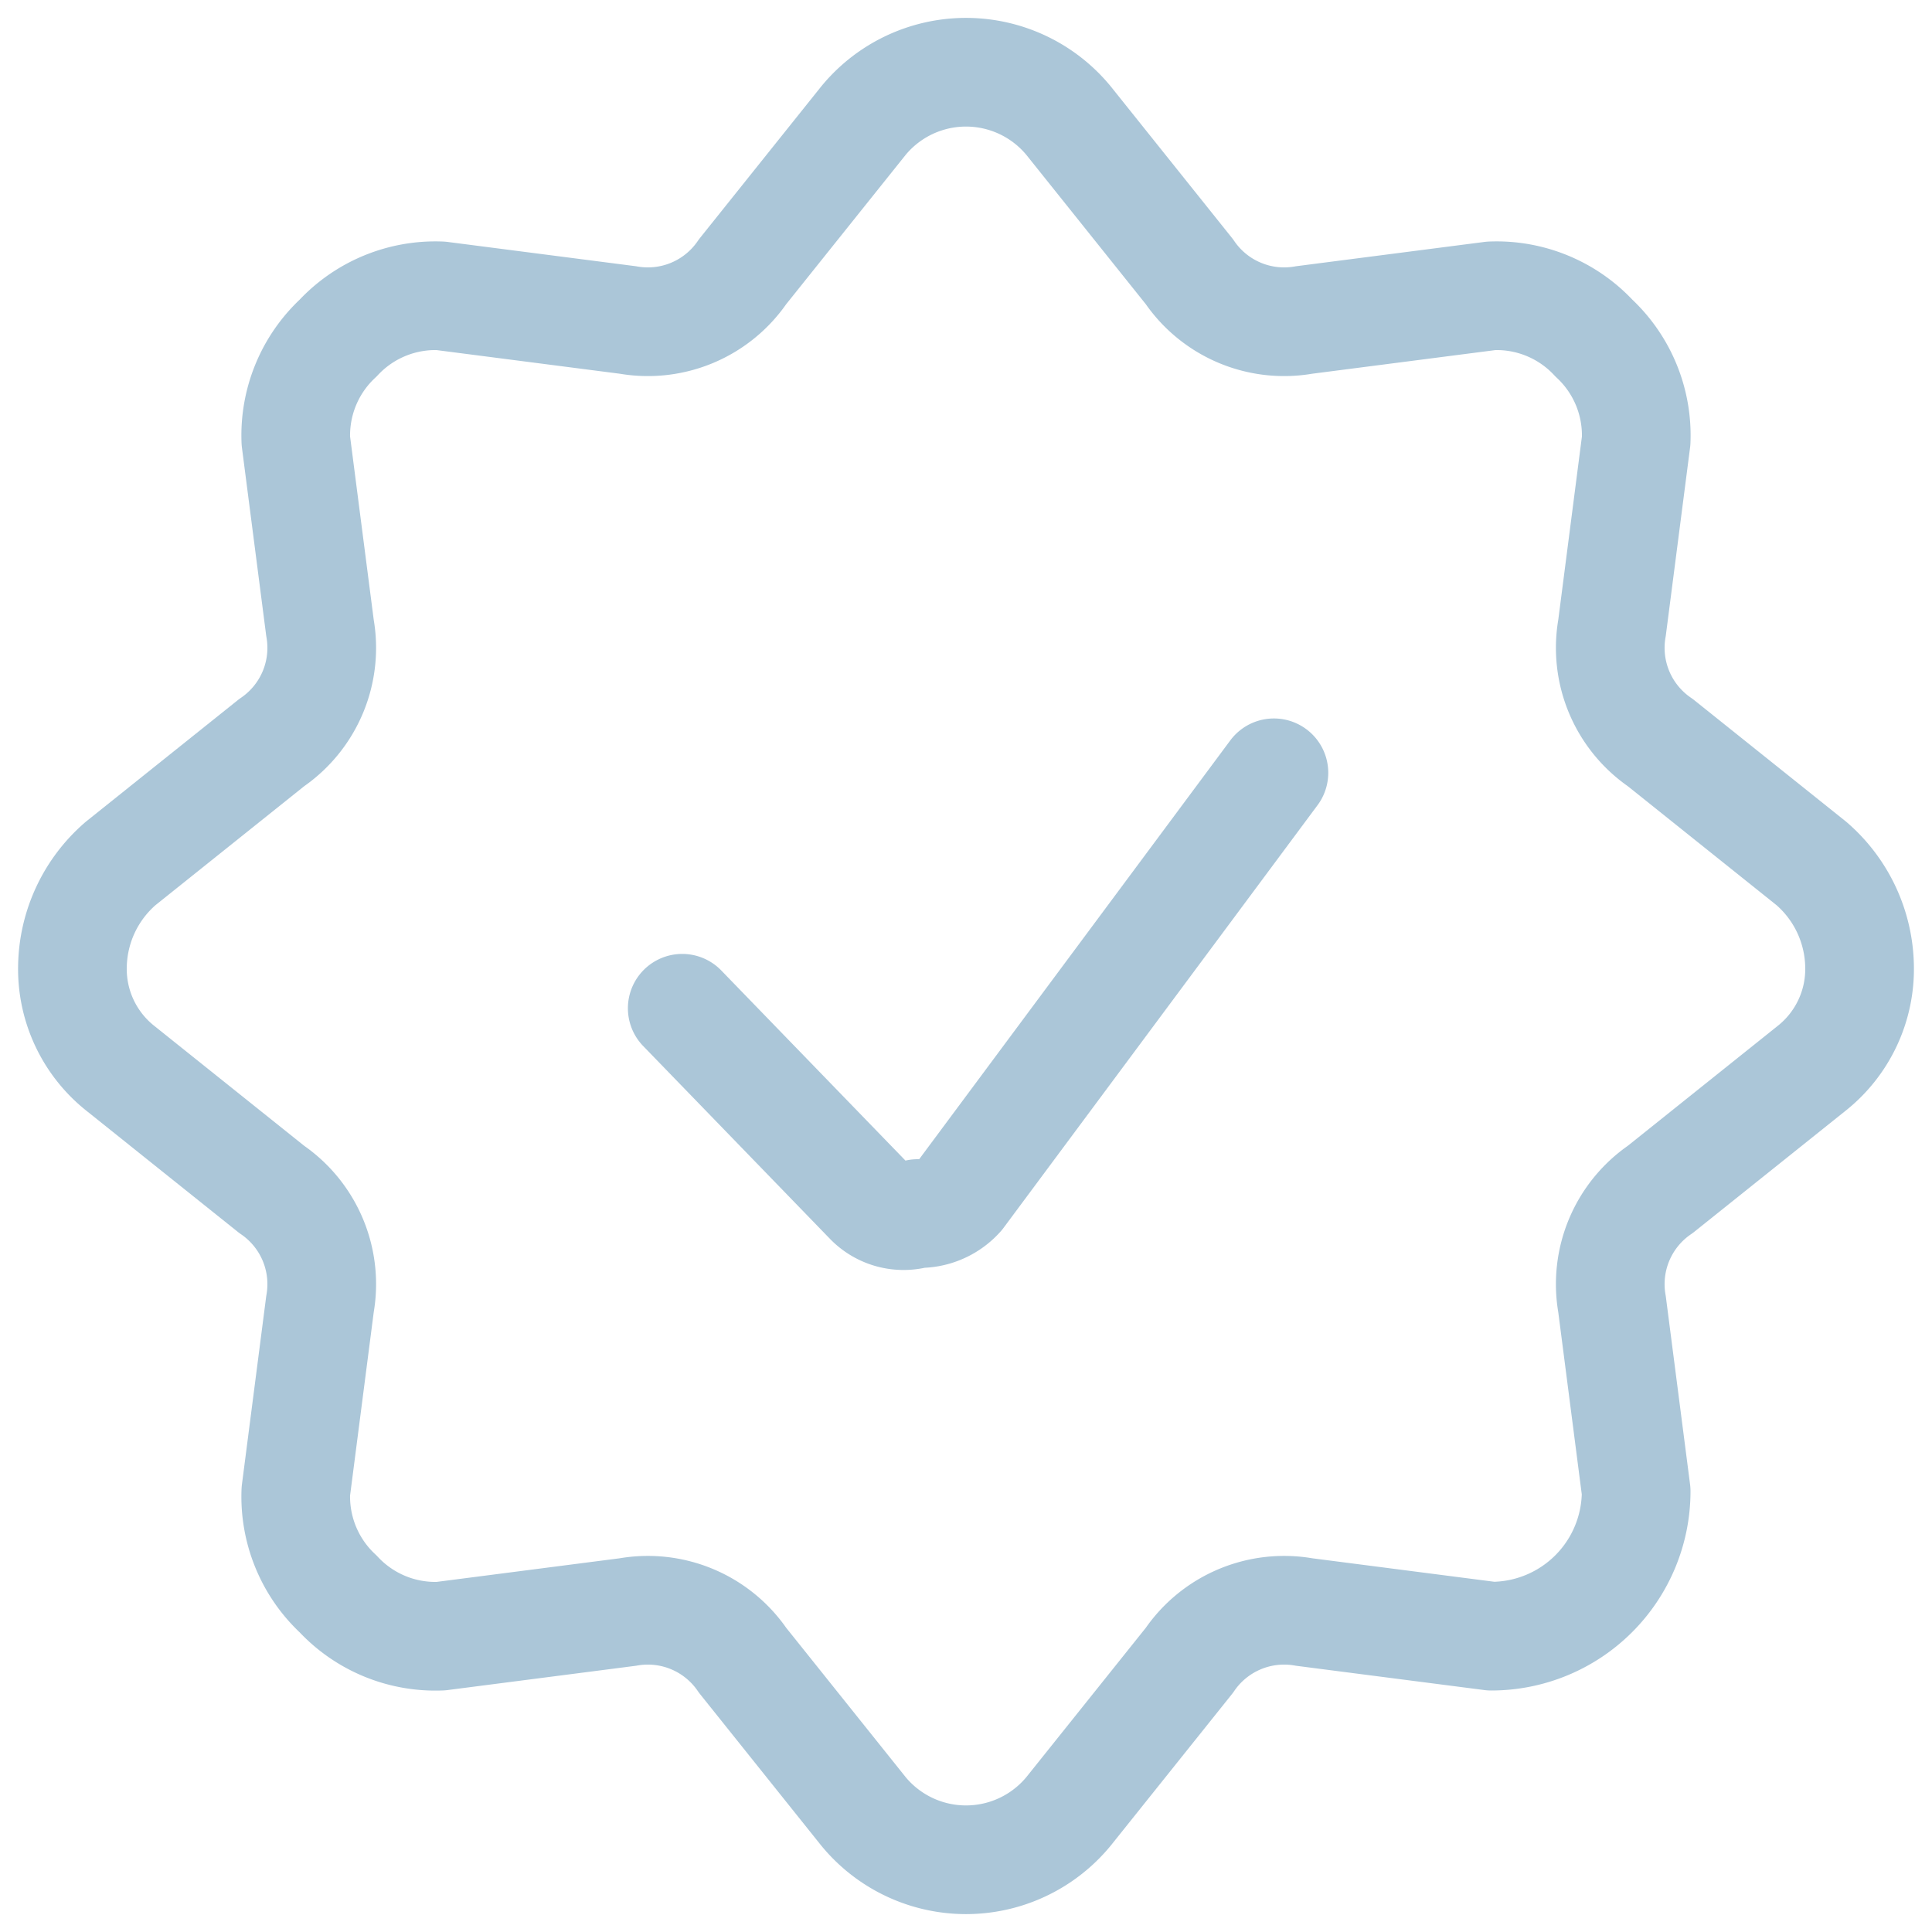 <svg id="图层_1" data-name="图层 1" xmlns="http://www.w3.org/2000/svg" viewBox="0 0 32 32"><defs><style>.cls-1{fill:none;stroke:#abc6d8;stroke-linecap:round;stroke-linejoin:round;stroke-width:1.8px;}</style></defs><title>Icons ROW-19</title><g id="Interface-Essential_Form-Validation_check-badge" data-name="Interface-Essential / Form-Validation / check-badge"><g id="Group_423" data-name="Group 423"><g id="check-badge"><path id="Shape_2102" data-name="Shape 2102" class="cls-1" d="M21.1,12.8l-5.2,7a.9.9,0,0,1-.7.3.8.8,0,0,1-.8-.2l-3.1-3.2"/><path id="Shape_2103" data-name="Shape 2103" class="cls-1" d="M14.3,2a2.2,2.2,0,0,1,3.4,0l2,2.5a1.9,1.9,0,0,0,1.9.8l3.1-.4a2.2,2.2,0,0,1,1.7.7,2.2,2.2,0,0,1,.7,1.7l-.4,3.1a1.9,1.9,0,0,0,.8,1.9l2.5,2a2.3,2.3,0,0,1,.8,1.7,2.1,2.1,0,0,1-.8,1.7l-2.5,2a1.9,1.9,0,0,0-.8,1.9l.4,3.1a2.4,2.4,0,0,1-2.4,2.4l-3.1-.4a1.9,1.9,0,0,0-1.9.8l-2,2.5a2.2,2.2,0,0,1-3.4,0l-2-2.5a1.9,1.9,0,0,0-1.9-.8l-3.1.4a2.2,2.2,0,0,1-1.7-.7,2.2,2.2,0,0,1-.7-1.7l.4-3.1a1.9,1.9,0,0,0-.8-1.9L2,17.7A2.1,2.1,0,0,1,1.2,16,2.3,2.3,0,0,1,2,14.3l2.5-2a1.9,1.9,0,0,0,.8-1.9L4.9,7.3a2.2,2.2,0,0,1,.7-1.7,2.2,2.2,0,0,1,1.7-.7l3.1.4a1.9,1.9,0,0,0,1.9-.8Z"/></g></g></g></svg>